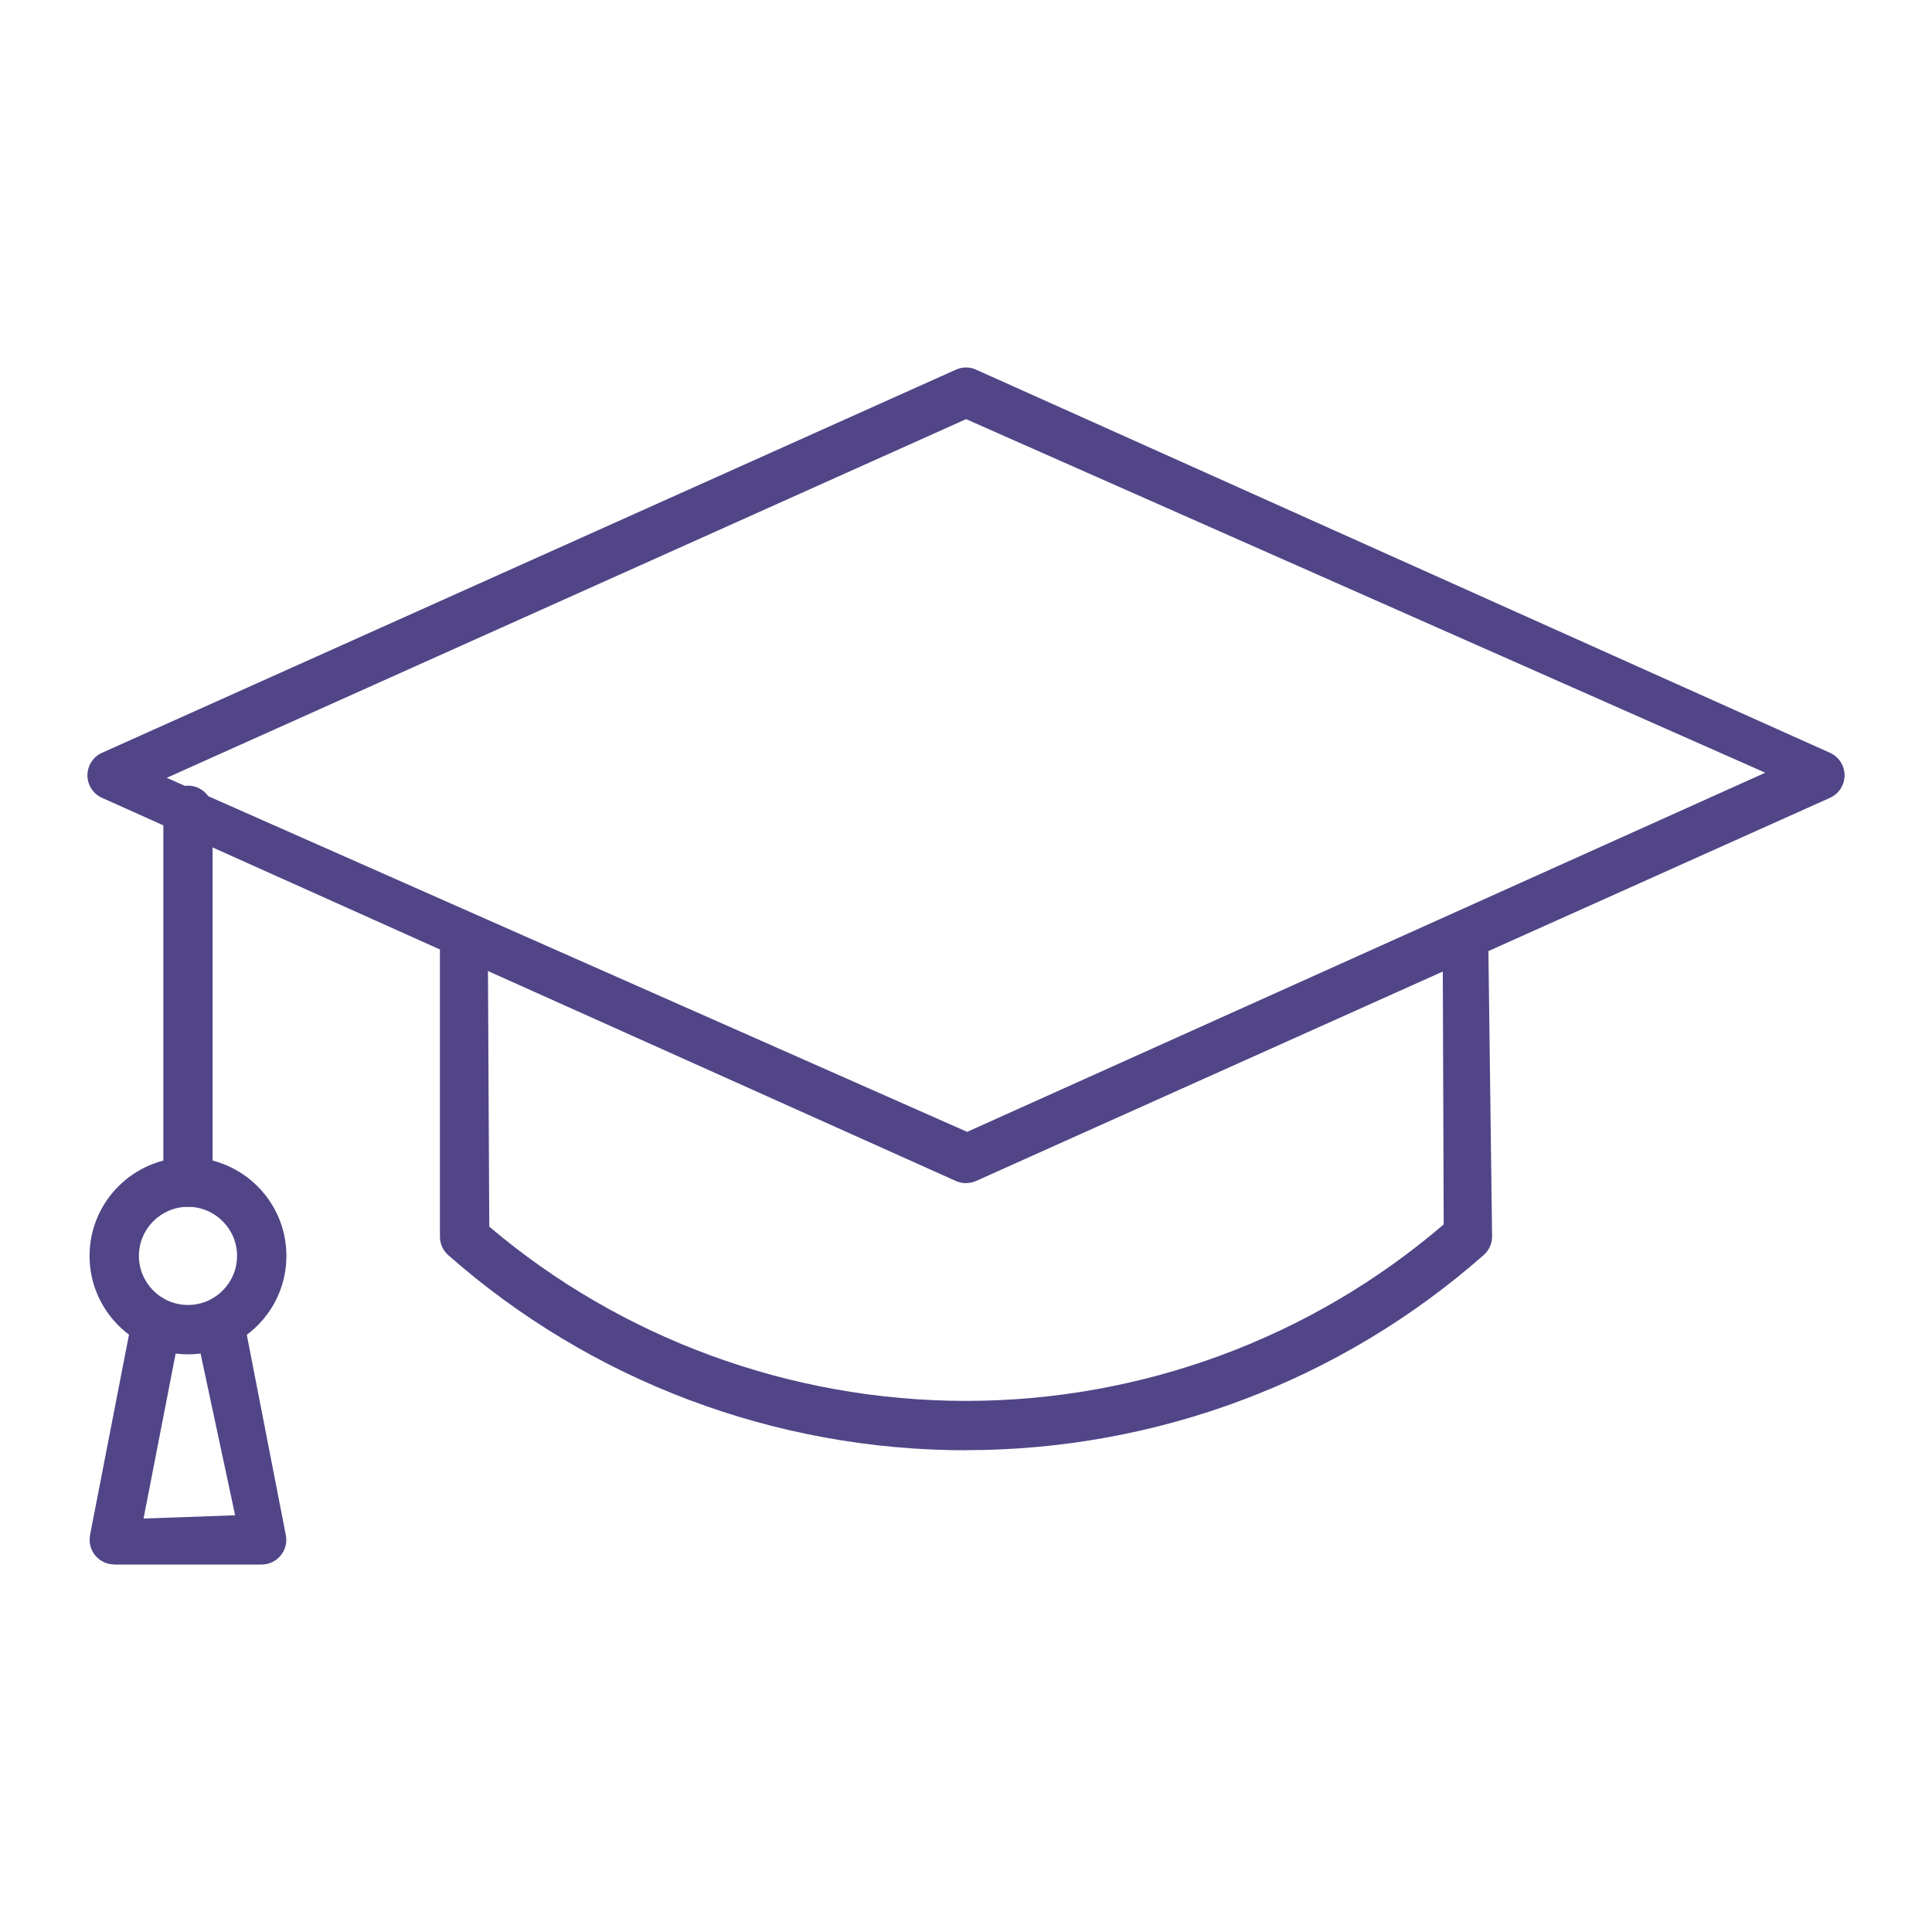 <?xml version="1.0" encoding="UTF-8"?>
<svg id="Layer_1" data-name="Layer 1" xmlns="http://www.w3.org/2000/svg" viewBox="0 0 200 200">
  <defs>
    <style>
      .cls-1 {
        fill: #514587;
      }
    </style>
  </defs>
  <g>
    <path class="cls-1" d="M100,150.13c-19.78,0-38.82-7.17-53.6-20.2-.55-.49-.86-1.18-.86-1.92v-33.19c1.85.9,3.36,1.92,4.96,2.79l.15,29.37c13.62,11.56,31.18,18.04,49.35,18.04s35.73-6.49,49.45-18.27l-.1-28.79c1.77-.72,3.29-1.22,4.7-1.86l.41,31.9c0,.74-.31,1.43-.87,1.92-14.78,13.03-33.81,20.2-53.6,20.2Z"/>
    <path class="cls-1" d="M151.91,128.3l.02-.58-.02.58Z"/>
  </g>
  <path class="cls-1" d="M100,122.48c-.35,0-.72-.08-1.04-.22L10.56,82.59c-.92-.41-1.51-1.33-1.51-2.33s.59-1.92,1.51-2.33l88.39-39.66c.33-.15.68-.23,1.05-.23s.72.08,1.05.23l88.39,39.66c.92.41,1.51,1.33,1.51,2.33s-.59,1.92-1.51,2.33l-88.39,39.66c-.34.15-.69.22-1.05.22ZM17.26,80.52l82.86,36.65,82.62-37.18-82.73-36.6L17.26,80.52Z"/>
  <path class="cls-1" d="M19.46,124.93c-1.41,0-2.55-1.14-2.55-2.56v-38.49c0-1.41,1.14-2.55,2.55-2.55s2.55,1.14,2.55,2.55v38.49c0,1.41-1.14,2.56-2.55,2.56Z"/>
  <path class="cls-1" d="M19.46,140.2c-5.62,0-10.19-4.57-10.19-10.19s4.57-10.19,10.19-10.19,10.19,4.57,10.19,10.19-4.57,10.19-10.19,10.19ZM19.46,124.93c-2.8,0-5.08,2.28-5.08,5.08s2.28,5.08,5.08,5.08,5.08-2.28,5.08-5.08-2.28-5.08-5.08-5.08Z"/>
  <path class="cls-1" d="M11.83,161.95c-.77,0-1.48-.34-1.97-.93-.49-.59-.68-1.36-.54-2.11l4.23-21.76c.23-1.2,1.29-2.06,2.51-2.06,1.16.18,1.74.56,2.12,1.13.38.57.52,1.25.39,1.91l-3.71,19.07,9.48-.34-4-18.72c-.13-.67.01-1.35.39-1.92.38-.57.96-.95,1.63-1.08h.13c1.63,0,2.63.85,2.86,2.02l4.24,21.76c.15.75-.05,1.52-.54,2.11-.49.59-1.2.93-1.97.93h-15.27Z"/>
</svg>